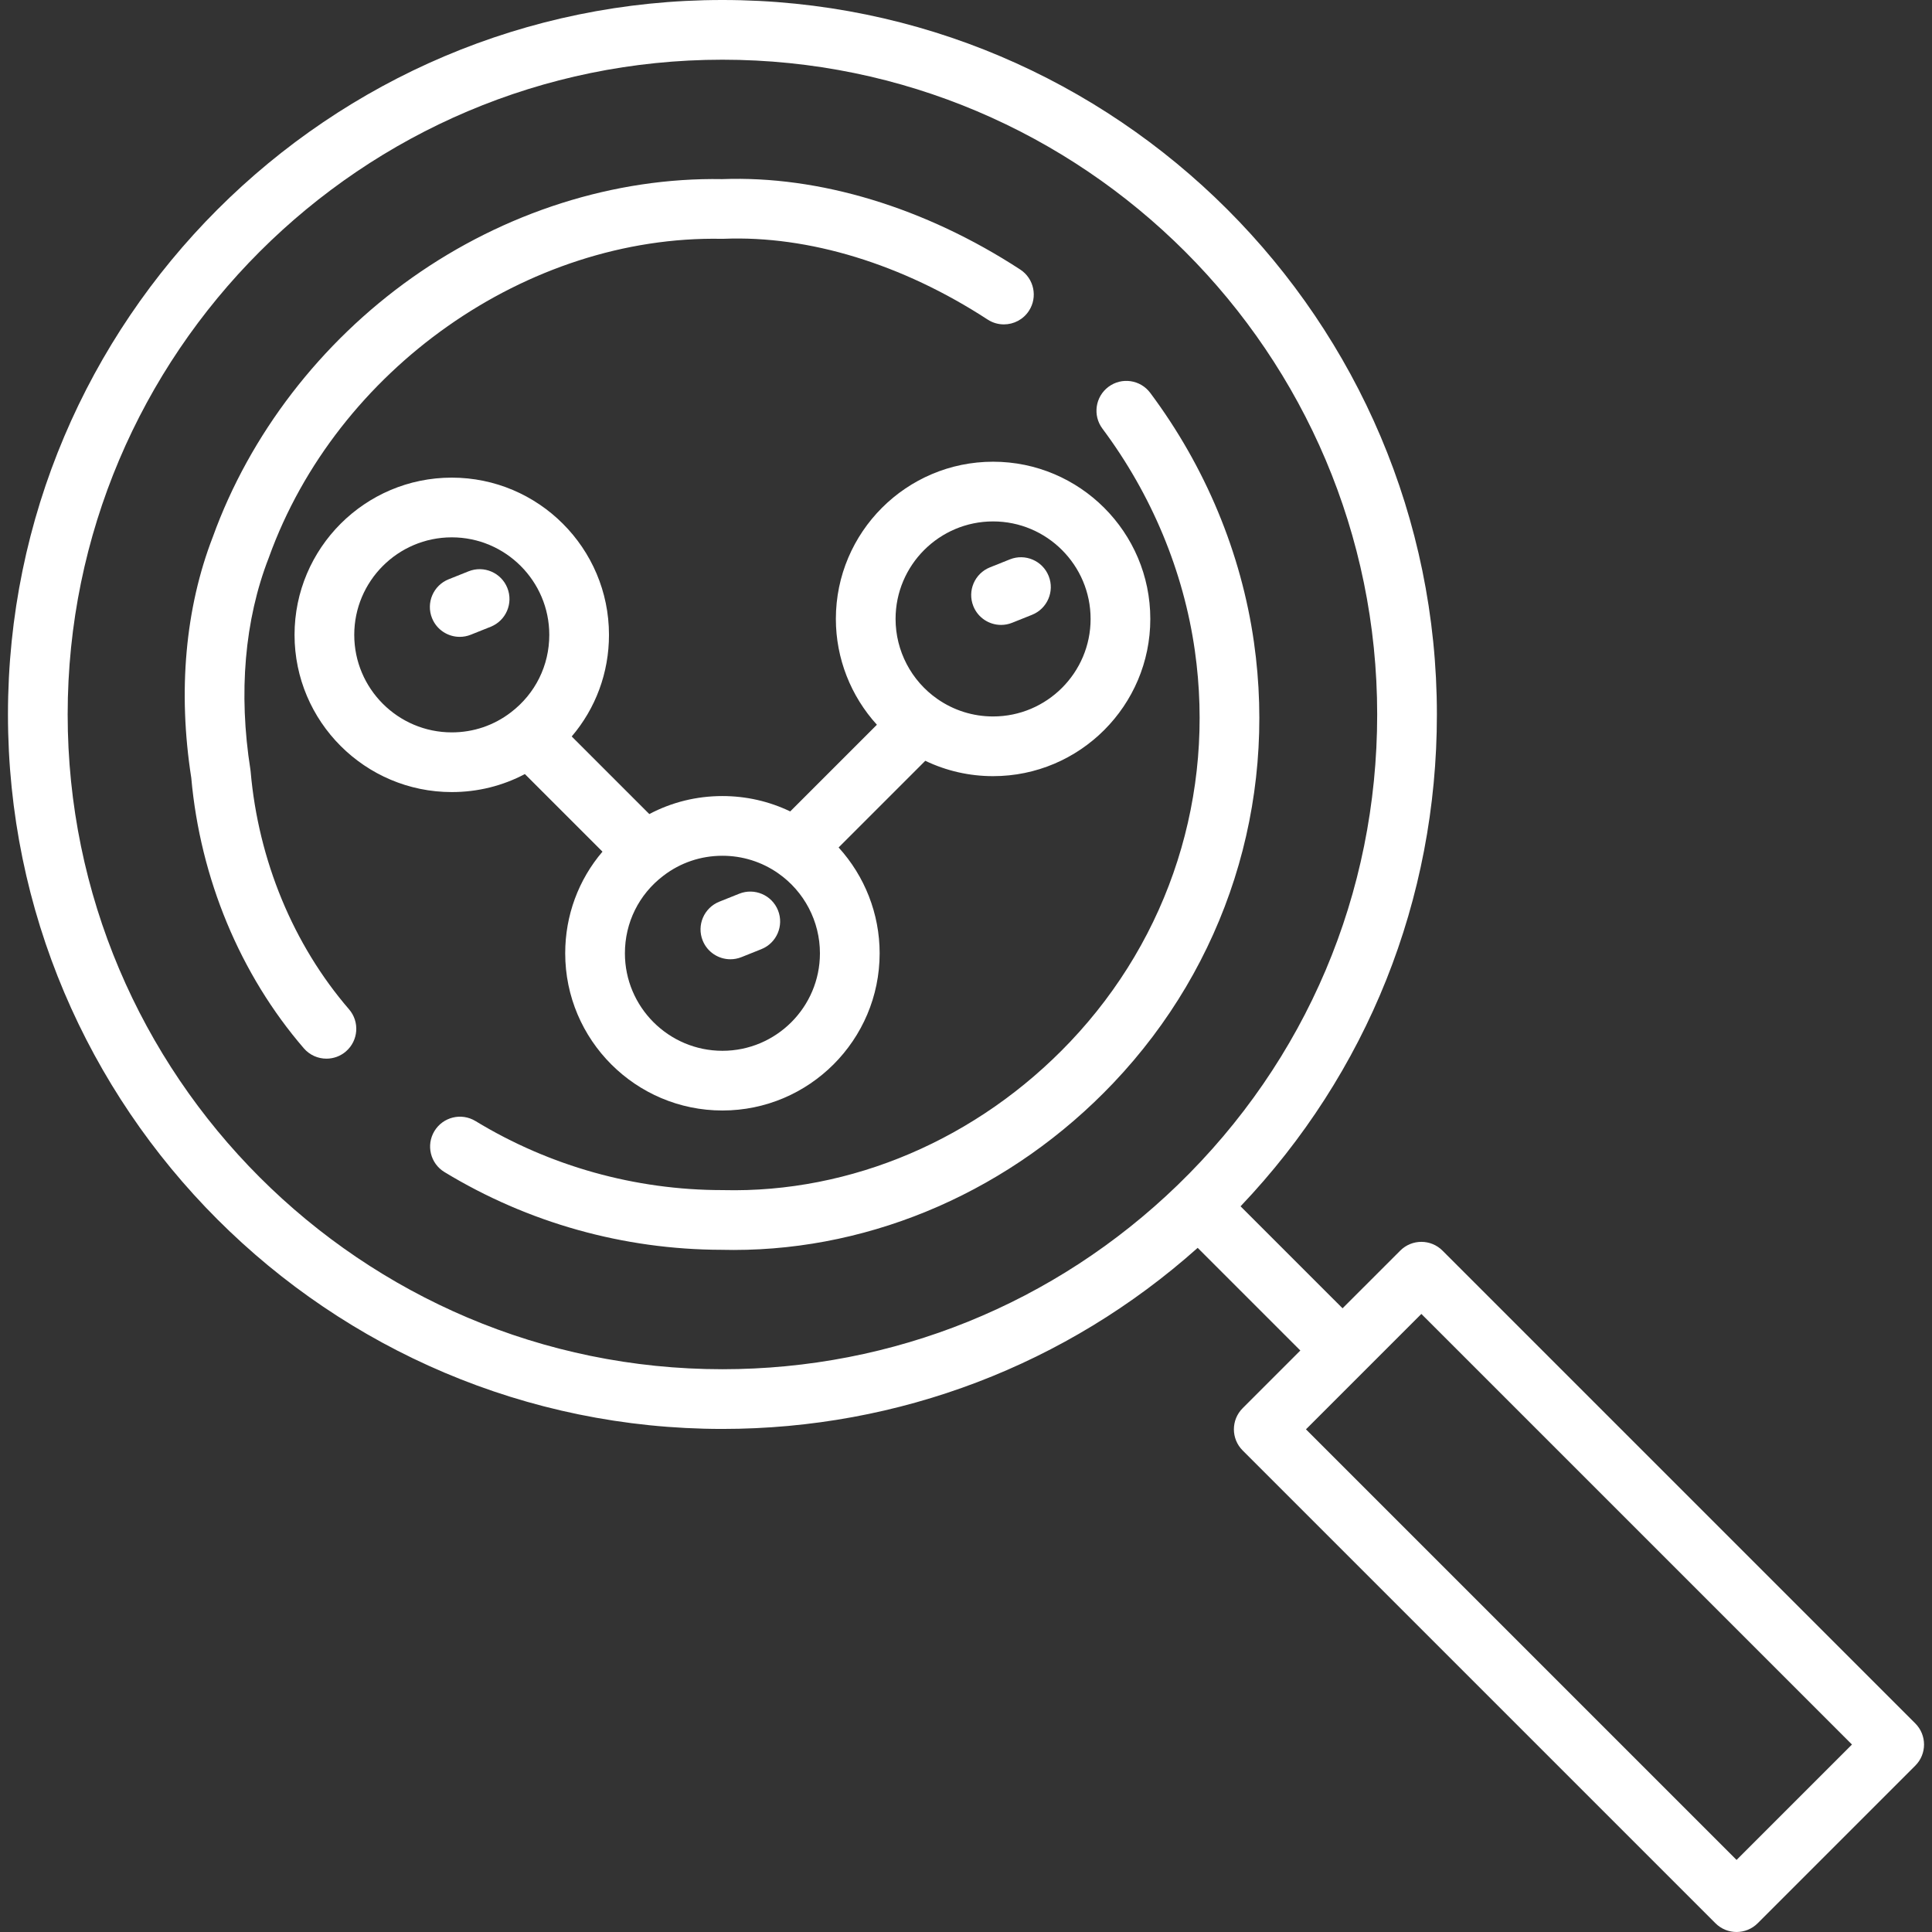 <?xml version="1.0" encoding="UTF-8"?>
<svg xmlns="http://www.w3.org/2000/svg" width="800" height="800" viewBox="0 0 800 800" fill="none">
  <rect x="0" y="0" width="800" height="800" fill="#333333" stroke="none"/>
  <path d="M793.083 713.631L597.298 517.847C592.472 513.019 584.645 513.019 579.819 517.847L555.925 541.739L513.689 499.505C566.202 444.317 594.986 372.489 594.986 295.845C594.986 132.714 462.27 0 299.141 0C136.011 0 3.297 132.714 3.297 295.845C3.297 458.977 136.011 591.689 299.141 591.689C372.256 591.689 441.658 565.142 495.933 516.709L538.444 559.22L514.55 583.114C509.722 587.942 509.722 595.769 514.55 600.594L710.334 796.378C712.747 798.791 715.913 799.998 719.075 799.998C722.238 799.998 725.402 798.792 727.816 796.378L793.083 731.111C797.911 726.286 797.911 718.459 793.083 713.631ZM487.664 490.675C436.825 539.872 369.872 566.967 299.141 566.967C149.642 566.967 28.019 445.342 28.019 295.845C28.019 146.348 149.644 24.722 299.141 24.722C448.637 24.722 570.263 146.347 570.263 295.844C570.263 369.933 540.93 439.125 487.664 490.675ZM719.075 770.158L540.77 591.855L588.556 544.069L766.861 722.373L719.075 770.158Z" fill="white"></path>
  <path d="M519.231 265.898C513.975 228.942 499.125 193.25 476.289 162.681C472.203 157.212 464.458 156.091 458.989 160.177C453.52 164.262 452.399 172.009 456.484 177.477C476.847 204.736 490.083 236.516 494.756 269.38C503.217 328.867 484.389 387.922 443.103 431.405C404.827 471.717 352.494 494.092 299.445 492.802C299.394 492.8 299.344 492.806 299.292 492.805C299.242 492.805 299.195 492.797 299.145 492.797C263.009 492.792 227.649 482.903 196.88 464.197C191.044 460.652 183.442 462.506 179.895 468.339C176.349 474.172 178.203 481.776 184.038 485.323C218.583 506.326 258.267 517.451 298.822 517.516C298.828 517.516 298.834 517.517 298.842 517.517C298.922 517.519 298.998 517.519 299.077 517.52C299.098 517.52 299.119 517.522 299.142 517.522H299.147C300.7 517.558 302.247 517.58 303.799 517.58C362.08 517.58 419.139 492.547 461.031 448.428C507.549 399.436 528.763 332.906 519.231 265.898Z" fill="white"></path>
  <path d="M422.449 111.601C383.049 85.934 339.238 72.653 299.031 74.17C254.502 73.395 208.927 87.884 170.658 114.964C132.731 141.801 103.431 179.909 88.139 222.287C76.705 251.781 73.614 286.273 79.2 322.07C82.917 363.786 99.461 403.548 125.814 434.084C128.258 436.917 131.708 438.37 135.177 438.37C138.036 438.37 140.911 437.383 143.245 435.367C148.414 430.908 148.988 423.101 144.528 417.933C121.448 391.192 106.981 356.234 103.788 319.497C103.763 319.209 103.728 318.925 103.684 318.639C98.68 286.945 101.291 256.675 111.236 231.101C111.273 231.005 111.309 230.906 111.345 230.808C139.413 152.847 218.314 97.367 298.909 98.886C299.019 98.887 299.123 98.876 299.233 98.875C299.367 98.873 299.502 98.884 299.636 98.878C334.869 97.453 373.689 109.342 408.953 132.316C411.036 133.672 413.375 134.322 415.689 134.322C419.728 134.322 423.689 132.344 426.058 128.706C429.784 122.986 428.167 115.328 422.449 111.601Z" fill="white"></path>
  <path d="M411.216 191.186C375.319 191.186 346.114 220.391 346.114 256.288C346.114 272.653 352.306 288.233 363.106 300.1L327.214 335.992C318.5 331.814 308.961 329.63 299.139 329.63C288.419 329.63 278.128 332.188 268.864 337.088L236.733 304.956C246.648 293.328 252.166 278.581 252.166 262.878C252.166 226.981 222.961 197.777 187.064 197.777C151.167 197.777 121.964 226.981 121.964 262.878C121.964 298.775 151.169 327.98 187.066 327.98C197.786 327.98 208.077 325.422 217.341 320.522L249.472 352.653C239.556 364.281 234.039 379.027 234.039 394.731C234.039 430.628 263.244 459.833 299.141 459.833C335.038 459.833 364.242 430.628 364.242 394.731C364.242 378.366 358.052 362.786 347.25 350.919L383.142 315.027C391.855 319.205 401.394 321.389 411.216 321.389C447.113 321.389 476.317 292.184 476.317 256.288C476.319 220.392 447.113 191.186 411.216 191.186ZM211.573 294.952C211.566 294.958 211.555 294.964 211.547 294.972C204.483 300.394 196.017 303.261 187.067 303.261C164.802 303.263 146.688 285.147 146.688 262.883C146.688 240.619 164.803 222.503 187.067 222.503C209.331 222.503 227.447 240.619 227.447 262.883C227.447 275.563 221.661 287.252 211.573 294.952ZM299.141 435.114C276.875 435.114 258.761 416.999 258.761 394.734C258.761 382.053 264.545 370.364 274.634 362.664C274.639 362.661 274.644 362.656 274.65 362.652C274.653 362.649 274.658 362.647 274.661 362.644C281.725 357.222 290.191 354.355 299.141 354.355C307.434 354.355 315.403 356.853 322.184 361.578L322.188 361.58C333.041 369.138 339.519 381.533 339.519 394.734C339.52 416.999 321.406 435.114 299.141 435.114ZM411.216 296.669C402.922 296.669 394.953 294.17 388.172 289.445L388.169 289.444C377.316 281.886 370.836 269.491 370.836 256.289C370.836 234.024 388.952 215.909 411.216 215.909C433.48 215.909 451.595 234.025 451.595 256.289C451.595 278.553 433.481 296.669 411.216 296.669Z" fill="white"></path>
  <path d="M210.08 243.456C207.545 237.119 200.355 234.033 194.012 236.572L185.772 239.869C179.433 242.403 176.351 249.598 178.886 255.936C180.819 260.769 185.461 263.709 190.367 263.709C191.895 263.709 193.45 263.425 194.955 262.82L203.195 259.523C209.533 256.989 212.614 249.795 210.08 243.456Z" fill="white"></path>
  <path d="M434.23 238.512C431.695 232.175 424.505 229.091 418.163 231.627L409.922 234.923C403.583 237.458 400.502 244.653 403.036 250.991C404.969 255.825 409.613 258.766 414.517 258.766C416.045 258.766 417.6 258.481 419.105 257.877L427.345 254.58C433.681 252.045 436.764 244.85 434.23 238.512Z" fill="white"></path>
  <path d="M322.155 376.958C319.622 370.622 312.43 367.536 306.088 370.073L297.847 373.37C291.508 375.905 288.427 383.1 290.961 389.438C292.894 394.27 297.536 397.211 302.442 397.211C303.97 397.211 305.524 396.927 307.03 396.322L315.27 393.025C321.608 390.491 324.689 383.295 322.155 376.958Z" fill="white"></path>
</svg>
